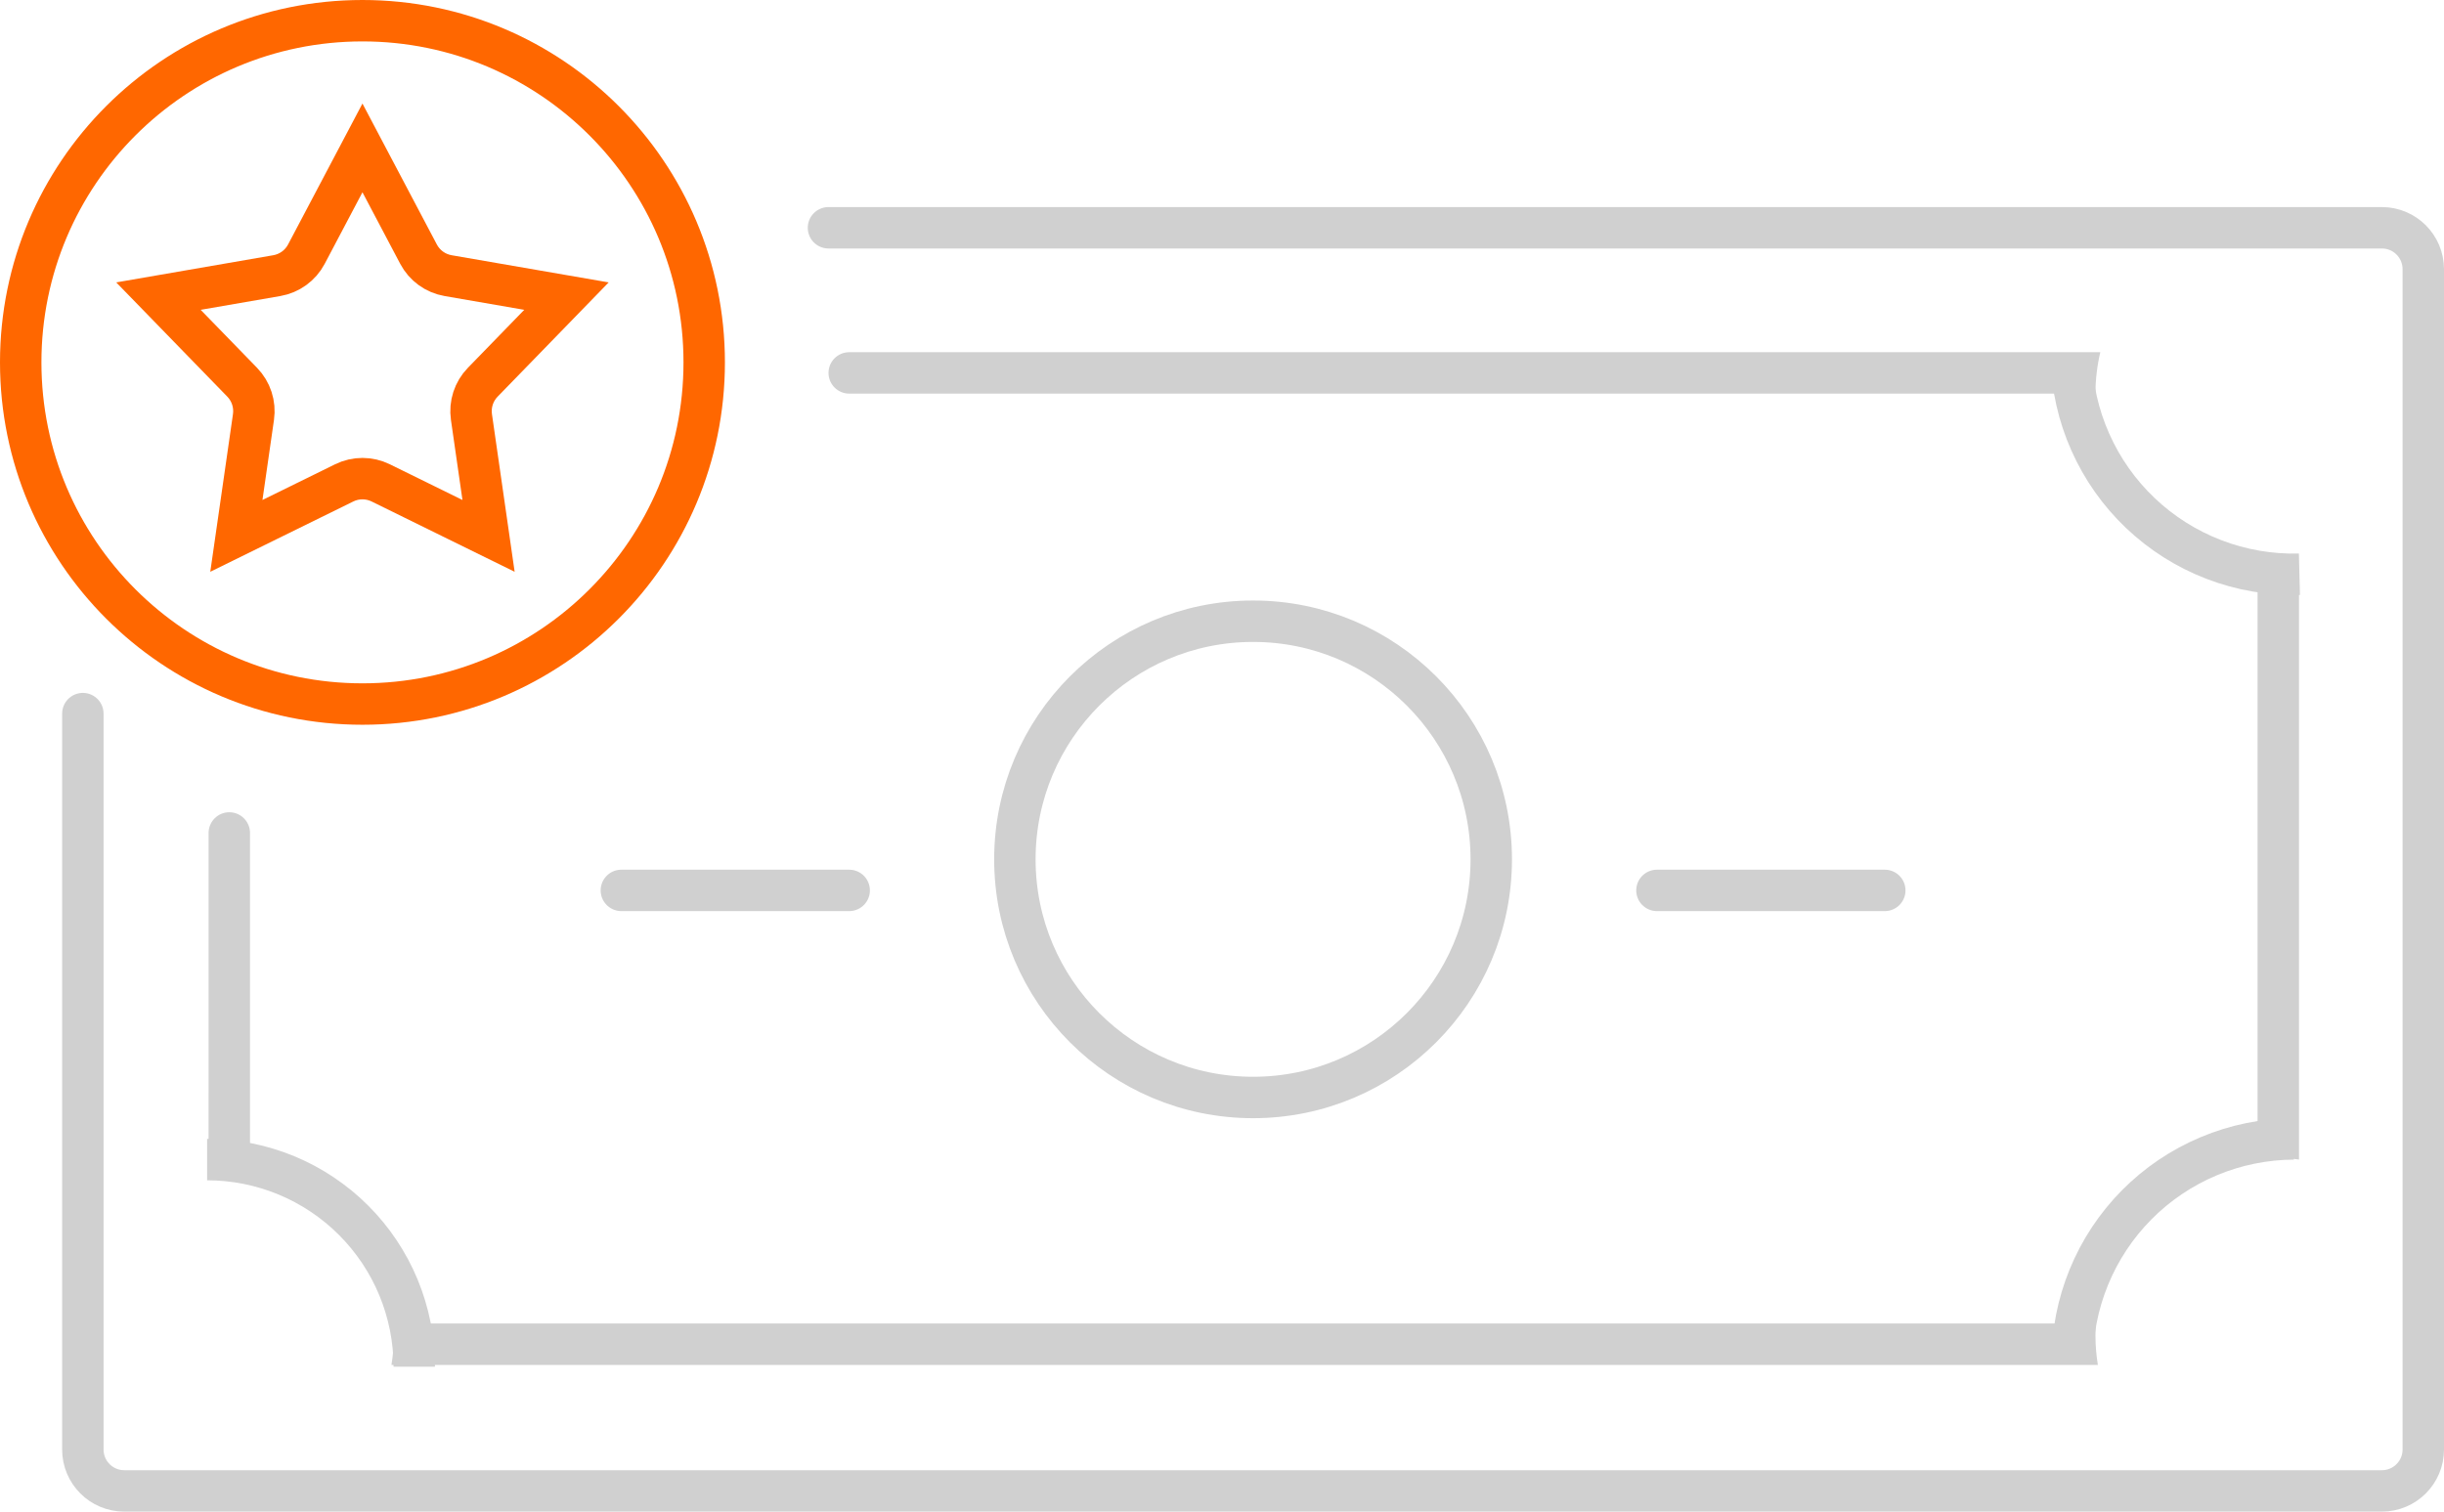 <svg width="118" height="73" viewBox="0 0 118 73" fill="none" xmlns="http://www.w3.org/2000/svg">
<path d="M4 34.462V70C4 71.105 4.895 72 6 72H115C116.105 72 117 71.105 117 70V40.092V13C117 11.895 116.105 11 115 11L66 11H40" stroke="#D0D0D0" stroke-width="2" stroke-linecap="round"/>
<circle cx="60.5" cy="41.5" r="11.5" stroke="#D0D0D0" stroke-width="2"/>
<path d="M20 66C20 64.687 19.741 63.386 19.239 62.173C18.736 60.96 18 59.858 17.071 58.929C16.142 58 15.04 57.264 13.827 56.761C12.614 56.259 11.313 56 10 56" stroke="#D0D0D0" stroke-width="2"/>
<path d="M100.001 17.261C100.037 18.672 100.35 20.062 100.924 21.352C101.497 22.642 102.318 23.806 103.342 24.779C104.365 25.751 105.569 26.512 106.887 27.019C108.204 27.526 109.608 27.768 111.02 27.732" stroke="#D0D0D0" stroke-width="2"/>
<path d="M110.749 55.001C109.338 55.007 107.941 55.292 106.64 55.838C105.338 56.384 104.157 57.181 103.163 58.184C102.17 59.187 101.384 60.375 100.85 61.682C100.316 62.988 100.044 64.387 100.051 65.799" stroke="#D0D0D0" stroke-width="2"/>
<path fill-rule="evenodd" clip-rule="evenodd" d="M110.999 27.506C110.572 27.572 110.134 27.607 109.688 27.607C109.456 27.607 109.226 27.597 108.999 27.579L108.999 55.926C109.226 55.908 109.456 55.898 109.688 55.898C110.134 55.898 110.572 55.933 110.999 55.999L110.999 27.506ZM101.289 65.916C101.212 65.451 101.172 64.974 101.172 64.487C101.172 64.295 101.178 64.105 101.191 63.916L18.998 63.916C19.011 64.105 19.017 64.295 19.017 64.487C19.017 64.974 18.977 65.451 18.899 65.916L101.289 65.916ZM10.07 55.909C10.213 55.902 10.356 55.898 10.501 55.898C11.037 55.898 11.562 55.948 12.07 56.044L12.071 40.226C12.071 39.674 11.623 39.226 11.071 39.226C10.518 39.226 10.071 39.674 10.071 40.226L10.07 55.909ZM101.406 17.009H41.002C40.449 17.009 40.002 17.457 40.002 18.009C40.002 18.561 40.45 19.009 41.002 19.009H101.172C101.173 18.32 101.254 17.651 101.406 17.009Z" fill="#D0D0D0"/>
<circle cx="17.5" cy="17.5" r="16.5" stroke="#FF6700" stroke-width="2"/>
<path d="M17.5 7.143L20.207 12.273C20.496 12.822 21.023 13.205 21.635 13.311L27.35 14.3L23.308 18.459C22.875 18.904 22.674 19.524 22.762 20.138L23.588 25.879L18.383 23.32C17.826 23.046 17.174 23.046 16.617 23.32L11.412 25.879L12.238 20.138C12.326 19.524 12.125 18.904 11.693 18.459L7.65 14.3L13.365 13.311C13.976 13.205 14.504 12.822 14.793 12.273L17.5 7.143Z" stroke="#FF6700" stroke-width="2"/>
<line x1="41" y1="43" x2="30" y2="43" stroke="#D0D0D0" stroke-width="2" stroke-linecap="round"/>
<line x1="91" y1="43" x2="80" y2="43" stroke="#D0D0D0" stroke-width="2" stroke-linecap="round"/>
</svg>
